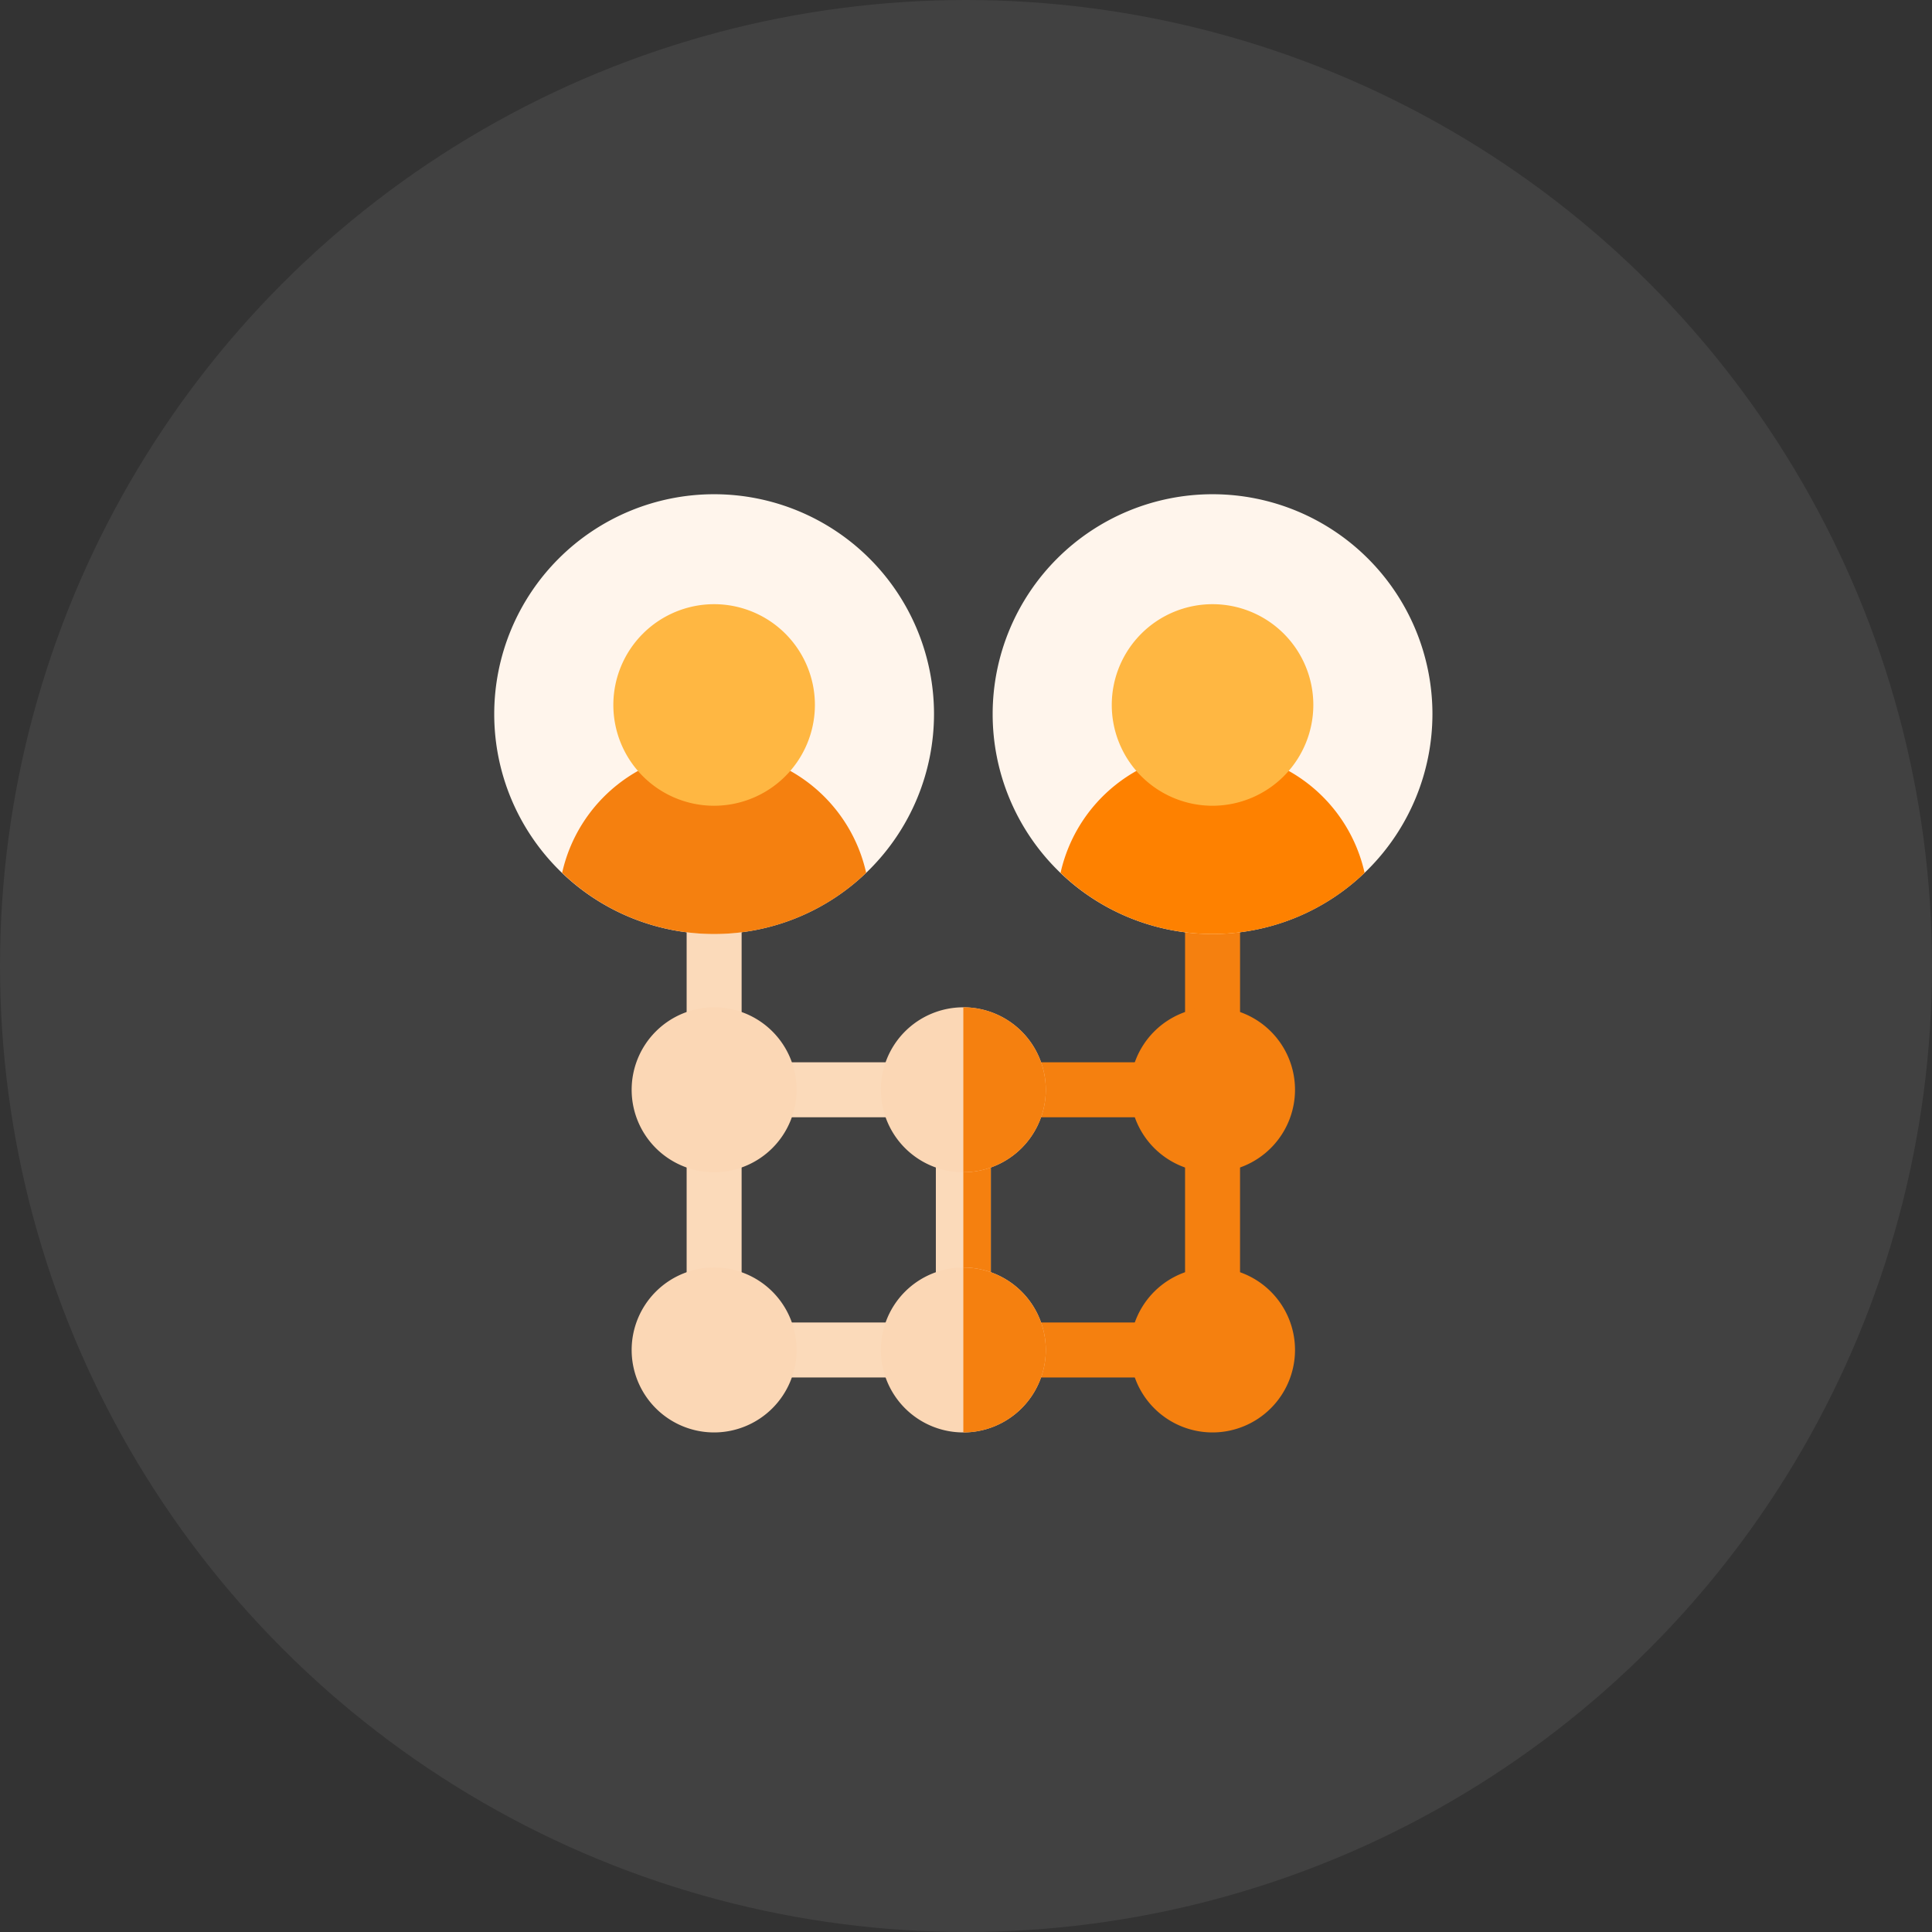 <?xml version="1.0" encoding="UTF-8"?> <svg xmlns="http://www.w3.org/2000/svg" width="129" height="129" viewBox="0 0 129 129"><rect x="0" y="0" width="129" height="129" fill="#333333" stroke="none"/><defs><style>.a{fill:#fbd7b5;}.b{fill:rgba(255,255,255,0.07);}.c{fill:#f5800f;}.d{fill:#fff5ec;}.e{fill:#ffb742;}.f{fill:#fe8100;}</style></defs><g transform="translate(33 33)"><g transform="translate(12.847 27.529)"><path class="a" d="M241,355h3.671v10.033H241Zm0,0" transform="translate(-224.36 -339.094)"></path><path class="a" d="M105,225h3.671v8.565H105Zm0,0" transform="translate(-105 -225)"></path><path class="a" d="M105,355h3.671v10.033H105Zm0,0" transform="translate(-105 -339.094)"></path><path class="a" d="M150,310h9.3v3.671H150Zm0,0" transform="translate(-144.494 -299.6)"></path><path class="a" d="M150,452h9.3v3.671H150Zm0,0" transform="translate(-144.494 -424.226)"></path></g><circle class="b" cx="64.5" cy="64.5" r="64.5" transform="translate(-33 -33)"></circle><path class="c" d="M286,310h9.3v3.671H286Zm0,0" transform="translate(-251.007 -272.071)"></path><path class="c" d="M286,452h9.3v3.671H286Zm0,0" transform="translate(-251.007 -396.697)"></path><path class="c" d="M377,225h3.671v8.565H377Zm0,0" transform="translate(-330.873 -197.471)"></path><path class="c" d="M377,355h3.671v10.033H377Zm0,0" transform="translate(-330.873 -311.565)"></path><path class="c" d="M256,355h1.835v10.033H256Zm0,0" transform="translate(-224.678 -311.565)"></path><path class="a" d="M216.506,291.012a5.506,5.506,0,1,1,5.506-5.506A5.512,5.512,0,0,1,216.506,291.012Zm0,0" transform="translate(-185.184 -245.742)"></path><path class="c" d="M352.506,291.012a5.506,5.506,0,1,1,5.506-5.506A5.512,5.512,0,0,1,352.506,291.012Zm0,0" transform="translate(-304.544 -245.742)"></path><path class="a" d="M216.506,433.012a5.506,5.506,0,1,1,5.506-5.506A5.512,5.512,0,0,1,216.506,433.012Zm0,0" transform="translate(-185.184 -370.368)"></path><path class="a" d="M80.506,291.012a5.506,5.506,0,1,1,5.506-5.506A5.512,5.512,0,0,1,80.506,291.012Zm0,0" transform="translate(-65.824 -245.742)"></path><path class="a" d="M80.506,433.012a5.506,5.506,0,1,1,5.506-5.506A5.512,5.512,0,0,1,80.506,433.012Zm0,0" transform="translate(-65.824 -370.368)"></path><path class="c" d="M352.506,433.012a5.506,5.506,0,1,1,5.506-5.506A5.512,5.512,0,0,1,352.506,433.012Zm0,0" transform="translate(-304.544 -370.368)"></path><path class="d" d="M14.682,29.364A14.682,14.682,0,1,1,29.364,14.682,14.7,14.7,0,0,1,14.682,29.364Zm0,0"></path><path class="c" d="M47.179,152.235a14.63,14.63,0,0,0,10.152-4.085,10.4,10.4,0,0,0-20.3,0A14.63,14.63,0,0,0,47.179,152.235Zm0,0" transform="translate(-32.497 -122.871)"></path><path class="e" d="M71.729,73.459a6.729,6.729,0,1,1,6.729-6.729A6.737,6.737,0,0,1,71.729,73.459Zm0,0" transform="translate(-57.047 -52.659)"></path><path class="d" d="M286.682,29.364a14.682,14.682,0,1,1,14.682-14.682A14.7,14.7,0,0,1,286.682,29.364Zm0,0" transform="translate(-238.72)"></path><path class="f" d="M319.179,152.235a14.63,14.63,0,0,0,10.152-4.085,10.4,10.4,0,0,0-20.3,0A14.63,14.63,0,0,0,319.179,152.235Zm0,0" transform="translate(-271.217 -122.871)"></path><path class="e" d="M343.729,73.459a6.729,6.729,0,1,1,6.729-6.729A6.737,6.737,0,0,1,343.729,73.459Zm0,0" transform="translate(-295.767 -52.659)"></path><path class="c" d="M256,280v11.012A5.506,5.506,0,0,0,256,280Zm0,0" transform="translate(-224.678 -245.742)"></path><path class="c" d="M256,422v11.012A5.506,5.506,0,0,0,256,422Zm0,0" transform="translate(-224.678 -370.368)"></path></g></svg> 